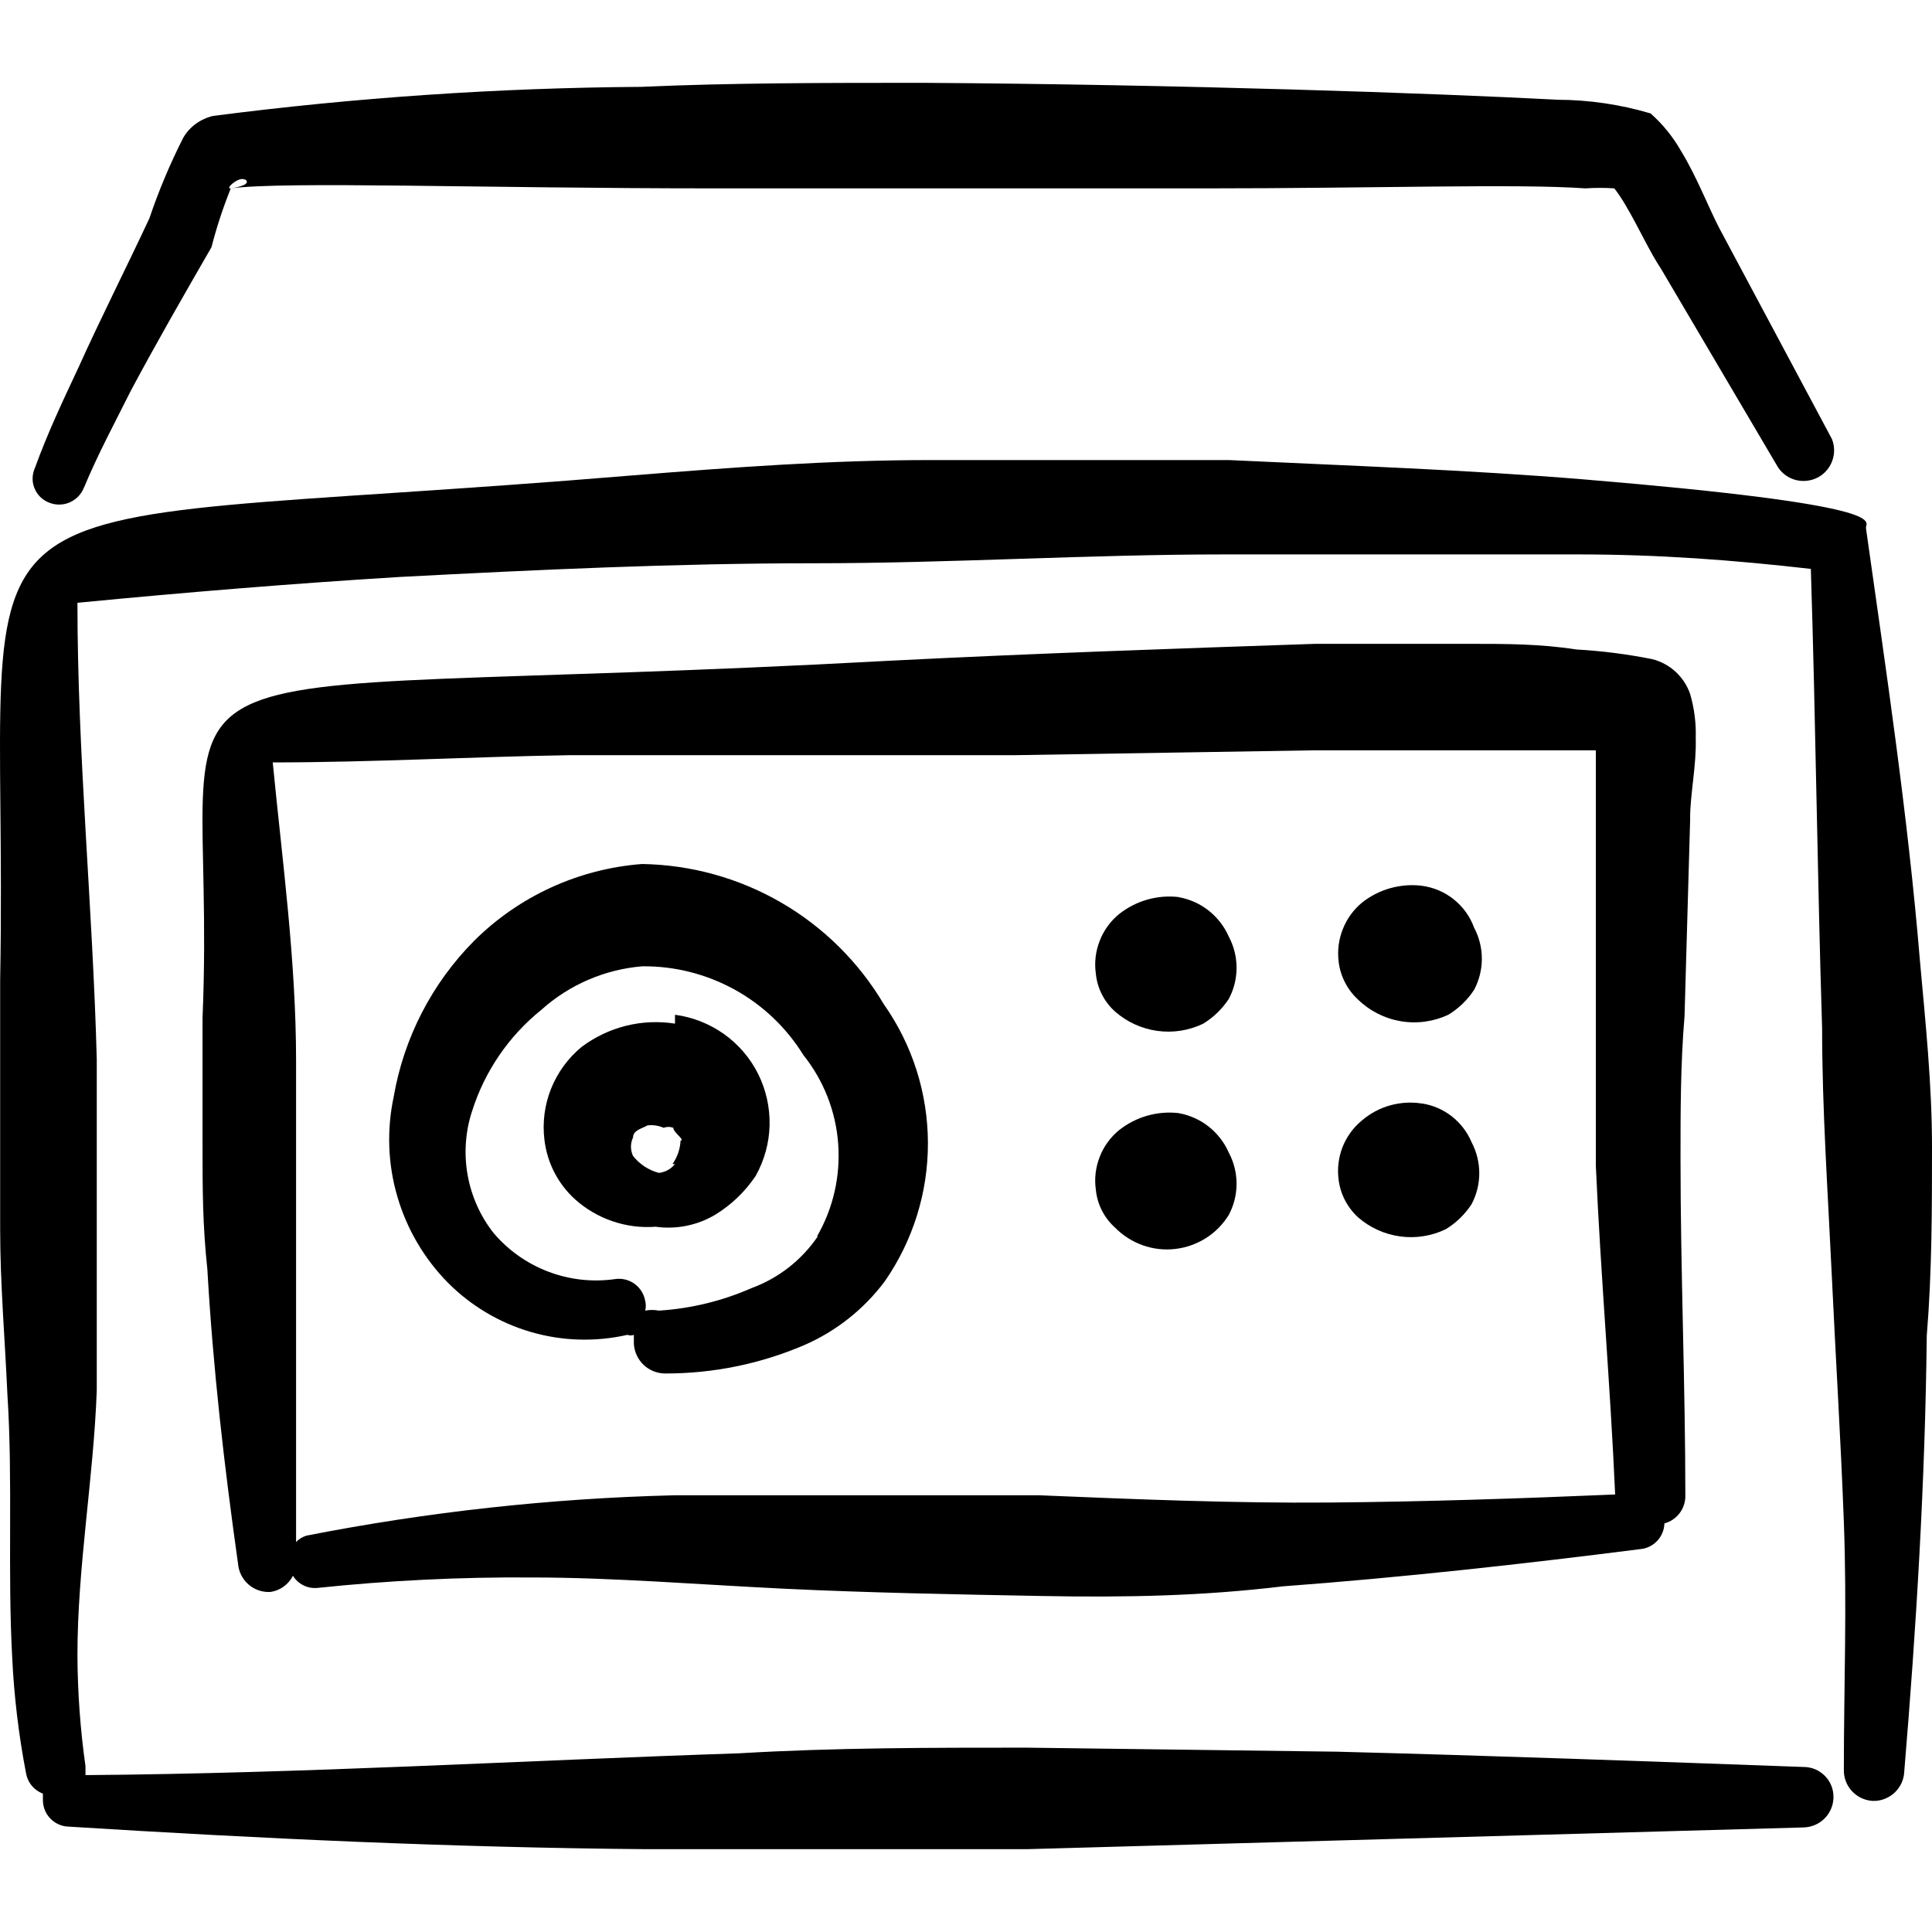<svg viewBox="0 0 24 24" fill="none" xmlns="http://www.w3.org/2000/svg" id="Saving-Safe--Streamline-Freehand">
  <desc>
    Saving Safe Streamline Icon: https://streamlinehq.com
  </desc>
  <g id="saving-safe">
    <g id="Group">
      <path id="Vector" fill-rule="evenodd" clip-rule="evenodd" d="M8.385 12.716c-0.203 -0.032 -0.411 -0.023 -0.61 0.027 -0.2 0.05 -0.387 0.14 -0.551 0.263 -0.167 0.138 -0.297 0.316 -0.378 0.517 -0.081 0.201 -0.109 0.42 -0.083 0.635 0.033 0.285 0.168 0.548 0.381 0.741 0.135 0.121 0.294 0.214 0.466 0.272 0.172 0.059 0.354 0.082 0.535 0.068 0.257 0.036 0.518 -0.017 0.741 -0.15 0.199 -0.122 0.37 -0.286 0.501 -0.481 0.108 -0.193 0.168 -0.409 0.173 -0.63 0.005 -0.221 -0.044 -0.44 -0.142 -0.637 -0.099 -0.198 -0.245 -0.368 -0.425 -0.496 -0.18 -0.128 -0.389 -0.21 -0.608 -0.239v0.11Zm0 1.743c-0.024 0.031 -0.054 0.057 -0.089 0.076 -0.034 0.019 -0.072 0.031 -0.111 0.035 -0.127 -0.033 -0.239 -0.107 -0.321 -0.21 -0.017 -0.036 -0.026 -0.075 -0.026 -0.115s0.009 -0.079 0.026 -0.115c0 -0.09 0.11 -0.11 0.18 -0.15 0.068 -0.008 0.137 0.002 0.2 0.03 0.039 -0.015 0.081 -0.015 0.12 0 0 0.06 0.15 0.15 0.09 0.16 -0.005 0.104 -0.04 0.205 -0.1 0.29h0.03Z" fill="#000000" stroke-width="1"></path>
      <path id="Vector_2" fill-rule="evenodd" clip-rule="evenodd" d="M14.645 11.144c-0.131 -0.016 -0.264 -0.005 -0.392 0.031 -0.127 0.036 -0.246 0.097 -0.35 0.179 -0.108 0.088 -0.192 0.203 -0.242 0.333 -0.051 0.13 -0.068 0.271 -0.048 0.409 0.018 0.182 0.104 0.35 0.24 0.471 0.147 0.129 0.329 0.212 0.523 0.239 0.194 0.027 0.392 -0.004 0.568 -0.088 0.129 -0.078 0.238 -0.184 0.321 -0.31 0.063 -0.119 0.096 -0.251 0.096 -0.386 0 -0.134 -0.033 -0.267 -0.096 -0.386 -0.055 -0.126 -0.141 -0.237 -0.249 -0.323 -0.108 -0.086 -0.236 -0.143 -0.372 -0.168Z" fill="#000000" stroke-width="1"></path>
      <path id="Vector_3" fill-rule="evenodd" clip-rule="evenodd" d="M17.66 11.003c-0.131 -0.016 -0.264 -0.005 -0.392 0.031 -0.127 0.036 -0.246 0.097 -0.349 0.179 -0.106 0.088 -0.188 0.201 -0.238 0.329 -0.051 0.128 -0.069 0.266 -0.052 0.403 0.021 0.181 0.107 0.348 0.24 0.471 0.146 0.142 0.331 0.236 0.531 0.27 0.2 0.034 0.406 0.006 0.591 -0.08 0.129 -0.078 0.238 -0.184 0.321 -0.31 0.063 -0.119 0.096 -0.251 0.096 -0.386 0 -0.135 -0.033 -0.267 -0.096 -0.386 -0.05 -0.138 -0.138 -0.26 -0.253 -0.352 -0.115 -0.092 -0.253 -0.15 -0.399 -0.169Z" fill="#000000" stroke-width="1"></path>
      <path id="Vector_4" fill-rule="evenodd" clip-rule="evenodd" d="M14.645 13.828c-0.131 -0.016 -0.264 -0.005 -0.392 0.031 -0.127 0.036 -0.246 0.097 -0.35 0.179 -0.108 0.088 -0.192 0.203 -0.242 0.333 -0.051 0.13 -0.068 0.271 -0.048 0.409 0.018 0.182 0.104 0.35 0.24 0.471 0.096 0.098 0.213 0.172 0.342 0.218 0.129 0.046 0.267 0.062 0.403 0.046 0.136 -0.015 0.267 -0.062 0.383 -0.135 0.116 -0.074 0.213 -0.173 0.284 -0.289 0.063 -0.119 0.096 -0.251 0.096 -0.386 0 -0.134 -0.033 -0.267 -0.096 -0.386 -0.055 -0.126 -0.141 -0.237 -0.249 -0.323 -0.108 -0.086 -0.236 -0.143 -0.372 -0.168Z" fill="#000000" stroke-width="1"></path>
      <path id="Vector_5" fill-rule="evenodd" clip-rule="evenodd" d="M17.66 13.708c-0.131 -0.021 -0.266 -0.012 -0.394 0.024s-0.246 0.1 -0.347 0.186c-0.106 0.087 -0.189 0.2 -0.24 0.328 -0.051 0.128 -0.068 0.267 -0.051 0.403 0.021 0.181 0.107 0.347 0.24 0.471 0.147 0.129 0.329 0.212 0.523 0.239 0.194 0.027 0.392 -0.004 0.568 -0.089 0.129 -0.078 0.238 -0.184 0.321 -0.31 0.063 -0.119 0.096 -0.251 0.096 -0.386 0 -0.134 -0.033 -0.267 -0.096 -0.386 -0.053 -0.127 -0.139 -0.237 -0.247 -0.322 -0.109 -0.084 -0.237 -0.139 -0.373 -0.159Z" fill="#000000" stroke-width="1"></path>
      <path id="Vector_6" fill-rule="evenodd" clip-rule="evenodd" d="M20.995 10.172c0 -0.31 0.08 -0.661 0.07 -1.002 0.006 -0.186 -0.018 -0.372 -0.07 -0.551 -0.037 -0.105 -0.099 -0.2 -0.181 -0.275 -0.082 -0.075 -0.182 -0.129 -0.29 -0.156 -0.311 -0.062 -0.625 -0.102 -0.942 -0.12 -0.451 -0.07 -0.881 -0.07 -1.312 -0.07h-1.933c-1.763 0.06 -3.516 0.12 -5.288 0.21 -10.086 0.551 -8.323 -0.551 -8.533 4.437v1.562c0 0.561 0 1.002 0.06 1.562 0.07 1.232 0.21 2.444 0.381 3.656 0.008 0.099 0.054 0.191 0.129 0.257 0.075 0.066 0.172 0.099 0.272 0.094 0.059 -0.008 0.116 -0.031 0.165 -0.066 0.049 -0.035 0.088 -0.081 0.116 -0.135 0.031 0.05 0.076 0.091 0.129 0.118 0.053 0.027 0.112 0.038 0.172 0.033 0.888 -0.093 1.781 -0.137 2.674 -0.13 1.002 0 2.093 0.09 3.135 0.14 1.042 0.05 2.113 0.07 3.185 0.09 1.072 0.02 2.003 0 3.005 -0.12 1.482 -0.11 3.005 -0.28 4.427 -0.461 0.082 -0.005 0.16 -0.041 0.217 -0.1 0.057 -0.059 0.091 -0.138 0.093 -0.221 0.073 -0.019 0.138 -0.062 0.185 -0.122 0.047 -0.06 0.073 -0.133 0.075 -0.209 0 -1.392 -0.06 -2.794 -0.06 -4.197 0 -0.591 0 -1.182 0.05 -1.773l0.07 -2.454Zm-8.083 8.403H8.375c-1.534 0.038 -3.062 0.206 -4.567 0.501 -0.05 0.015 -0.095 0.042 -0.13 0.08v-5.979c0 -1.242 -0.17 -2.474 -0.29 -3.706 1.232 0 2.454 -0.07 3.696 -0.09h5.529l3.696 -0.06h3.515v5.158c0.06 1.362 0.18 2.724 0.24 4.086 -1.172 0.05 -2.354 0.09 -3.546 0.1 -1.192 0.01 -2.404 -0.04 -3.606 -0.09Z" fill="#000000" stroke-width="1"></path>
      <path id="Vector_7" fill-rule="evenodd" clip-rule="evenodd" d="M7.975 10.733c-0.785 0.06 -1.524 0.397 -2.083 0.952 -0.526 0.529 -0.876 1.208 -1.002 1.943 -0.087 0.409 -0.072 0.834 0.046 1.236 0.117 0.402 0.332 0.769 0.625 1.067 0.286 0.289 0.642 0.501 1.032 0.615 0.391 0.114 0.804 0.126 1.201 0.036 0.026 0.01 0.054 0.01 0.08 0l0 0.11c0.005 0.1 0.049 0.194 0.121 0.263 0.073 0.069 0.169 0.107 0.269 0.107 0.592 0.001 1.178 -0.118 1.723 -0.351 0.397 -0.172 0.742 -0.445 1.002 -0.791 0.352 -0.506 0.54 -1.108 0.538 -1.724 -0.002 -0.616 -0.193 -1.217 -0.548 -1.721 -0.31 -0.523 -0.749 -0.958 -1.275 -1.263 -0.526 -0.305 -1.122 -0.47 -1.73 -0.479Zm2.183 4.627c-0.2 0.294 -0.487 0.518 -0.821 0.641 -0.365 0.16 -0.754 0.255 -1.152 0.28 -0.056 -0.011 -0.114 -0.011 -0.17 0 0.01 -0.039 0.01 -0.081 0 -0.12 -0.015 -0.086 -0.063 -0.163 -0.134 -0.214 -0.071 -0.051 -0.16 -0.071 -0.246 -0.057 -0.278 0.039 -0.562 0.007 -0.824 -0.093 -0.263 -0.1 -0.496 -0.264 -0.678 -0.478 -0.166 -0.21 -0.277 -0.459 -0.324 -0.722 -0.047 -0.264 -0.029 -0.535 0.054 -0.79 0.156 -0.496 0.456 -0.936 0.861 -1.262 0.347 -0.312 0.787 -0.502 1.252 -0.541 0.401 -0.005 0.795 0.095 1.146 0.287 0.351 0.193 0.646 0.473 0.857 0.814 0.252 0.315 0.403 0.698 0.433 1.101 0.03 0.402 -0.061 0.804 -0.263 1.153h0.01Z" fill="#000000" stroke-width="1"></path>
      <path id="Vector_8" fill-rule="evenodd" clip-rule="evenodd" d="M1.044 6.056c0.17 -0.411 0.381 -0.801 0.581 -1.202 0.321 -0.601 0.661 -1.192 1.002 -1.783 0.064 -0.249 0.144 -0.493 0.24 -0.731 0.681 -0.09 3.135 0 6.009 0h6.12c2.093 0 3.856 -0.06 4.697 0 0.12 -0.008 0.24 -0.008 0.361 0 0.051 0.067 0.098 0.137 0.14 0.21 0.16 0.27 0.3 0.581 0.441 0.791l1.452 2.464c0.052 0.078 0.131 0.135 0.222 0.158 0.091 0.023 0.188 0.012 0.271 -0.031s0.148 -0.117 0.18 -0.205c0.033 -0.088 0.032 -0.185 -0.003 -0.273L21.356 2.831c-0.13 -0.25 -0.281 -0.641 -0.471 -0.951 -0.1 -0.177 -0.228 -0.336 -0.381 -0.471 -0.377 -0.112 -0.768 -0.169 -1.162 -0.17 -1.492 -0.08 -4.677 -0.19 -7.872 -0.21 -1.192 0 -2.404 0 -3.505 0.05 -1.778 0.012 -3.554 0.133 -5.318 0.361 -0.077 0.018 -0.149 0.051 -0.213 0.097 -0.064 0.046 -0.117 0.105 -0.157 0.173 -0.164 0.323 -0.305 0.658 -0.421 1.002 -0.29 0.621 -0.601 1.232 -0.881 1.853C0.774 4.994 0.593 5.375 0.433 5.815c-0.018 0.04 -0.027 0.083 -0.028 0.127 -0.001 0.044 0.008 0.087 0.025 0.127 0.017 0.04 0.042 0.077 0.073 0.107 0.032 0.03 0.069 0.054 0.11 0.069 0.041 0.016 0.084 0.024 0.128 0.023 0.044 -0.001 0.087 -0.01 0.127 -0.028 0.04 -0.018 0.076 -0.043 0.106 -0.075 0.03 -0.032 0.054 -0.069 0.069 -0.11Zm2.003 -3.826c0.08 0.06 -0.1 0.1 -0.18 0.11 -0.08 0.01 0.1 -0.15 0.17 -0.11h0.01Z" fill="#000000" stroke-width="1"></path>
      <path id="Vector_9" fill-rule="evenodd" clip-rule="evenodd" d="M24 14.248c0 -0.771 -0.08 -1.542 -0.15 -2.314 -0.15 -1.813 -0.421 -3.606 -0.671 -5.378 0 -0.08 0.351 -0.28 -3.506 -0.601 -1.462 -0.12 -2.935 -0.17 -4.407 -0.24h-3.706c-1.242 0 -2.454 0.09 -3.696 0.19C-1.149 6.657 0.123 5.565 0.002 12.175v3.095c0 0.681 0.06 1.372 0.09 2.053 0.07 1.082 1e-7 2.183 0.06 3.275 0.023 0.477 0.08 0.953 0.17 1.422 0.009 0.058 0.033 0.113 0.07 0.159 0.037 0.046 0.086 0.081 0.141 0.102l0 0.07c-0.001 0.043 0.006 0.087 0.021 0.127 0.015 0.041 0.039 0.078 0.068 0.109 0.03 0.032 0.065 0.057 0.105 0.075 0.04 0.018 0.082 0.028 0.126 0.029 2.404 0.15 4.778 0.26 7.161 0.28h4.747l9.645 -0.27c0.098 -0.003 0.19 -0.042 0.259 -0.111 0.069 -0.069 0.109 -0.162 0.111 -0.259 0.001 -0.05 -0.007 -0.099 -0.025 -0.145s-0.045 -0.088 -0.08 -0.124c-0.035 -0.035 -0.076 -0.064 -0.121 -0.083 -0.046 -0.019 -0.095 -0.029 -0.144 -0.029 -1.933 -0.07 -3.856 -0.14 -5.799 -0.19l-3.856 -0.05c-1.202 0 -2.384 0 -3.566 0.07 -2.714 0.09 -5.388 0.25 -8.123 0.271v-0.11c-0.065 -0.458 -0.098 -0.92 -0.1 -1.382 0 -1.092 0.2 -2.193 0.24 -3.285v-4.117c-0.05 -1.893 -0.24 -3.776 -0.24 -5.669 1.342 -0.13 2.684 -0.24 4.006 -0.321 1.713 -0.09 3.425 -0.17 5.138 -0.17 1.713 0 3.405 -0.11 5.118 -0.11h4.377c1.002 0 1.933 0.07 2.894 0.18 0.06 1.883 0.08 3.786 0.14 5.709 0 1.002 0.07 2.003 0.12 3.065 0.05 1.062 0.11 2.003 0.15 3.065 0.04 1.062 0 2.053 0 3.075 -0.003 0.098 0.032 0.193 0.097 0.265 0.065 0.073 0.156 0.117 0.253 0.125 0.05 0.003 0.1 -0.004 0.147 -0.021 0.047 -0.017 0.091 -0.043 0.128 -0.076 0.037 -0.034 0.067 -0.074 0.089 -0.119 0.021 -0.045 0.034 -0.094 0.036 -0.144 0.15 -1.793 0.26 -3.606 0.28 -5.418C24 15.801 24 15.01 24 14.248Z" fill="#000000" stroke-width="1"></path>
    </g>
  </g>
</svg>